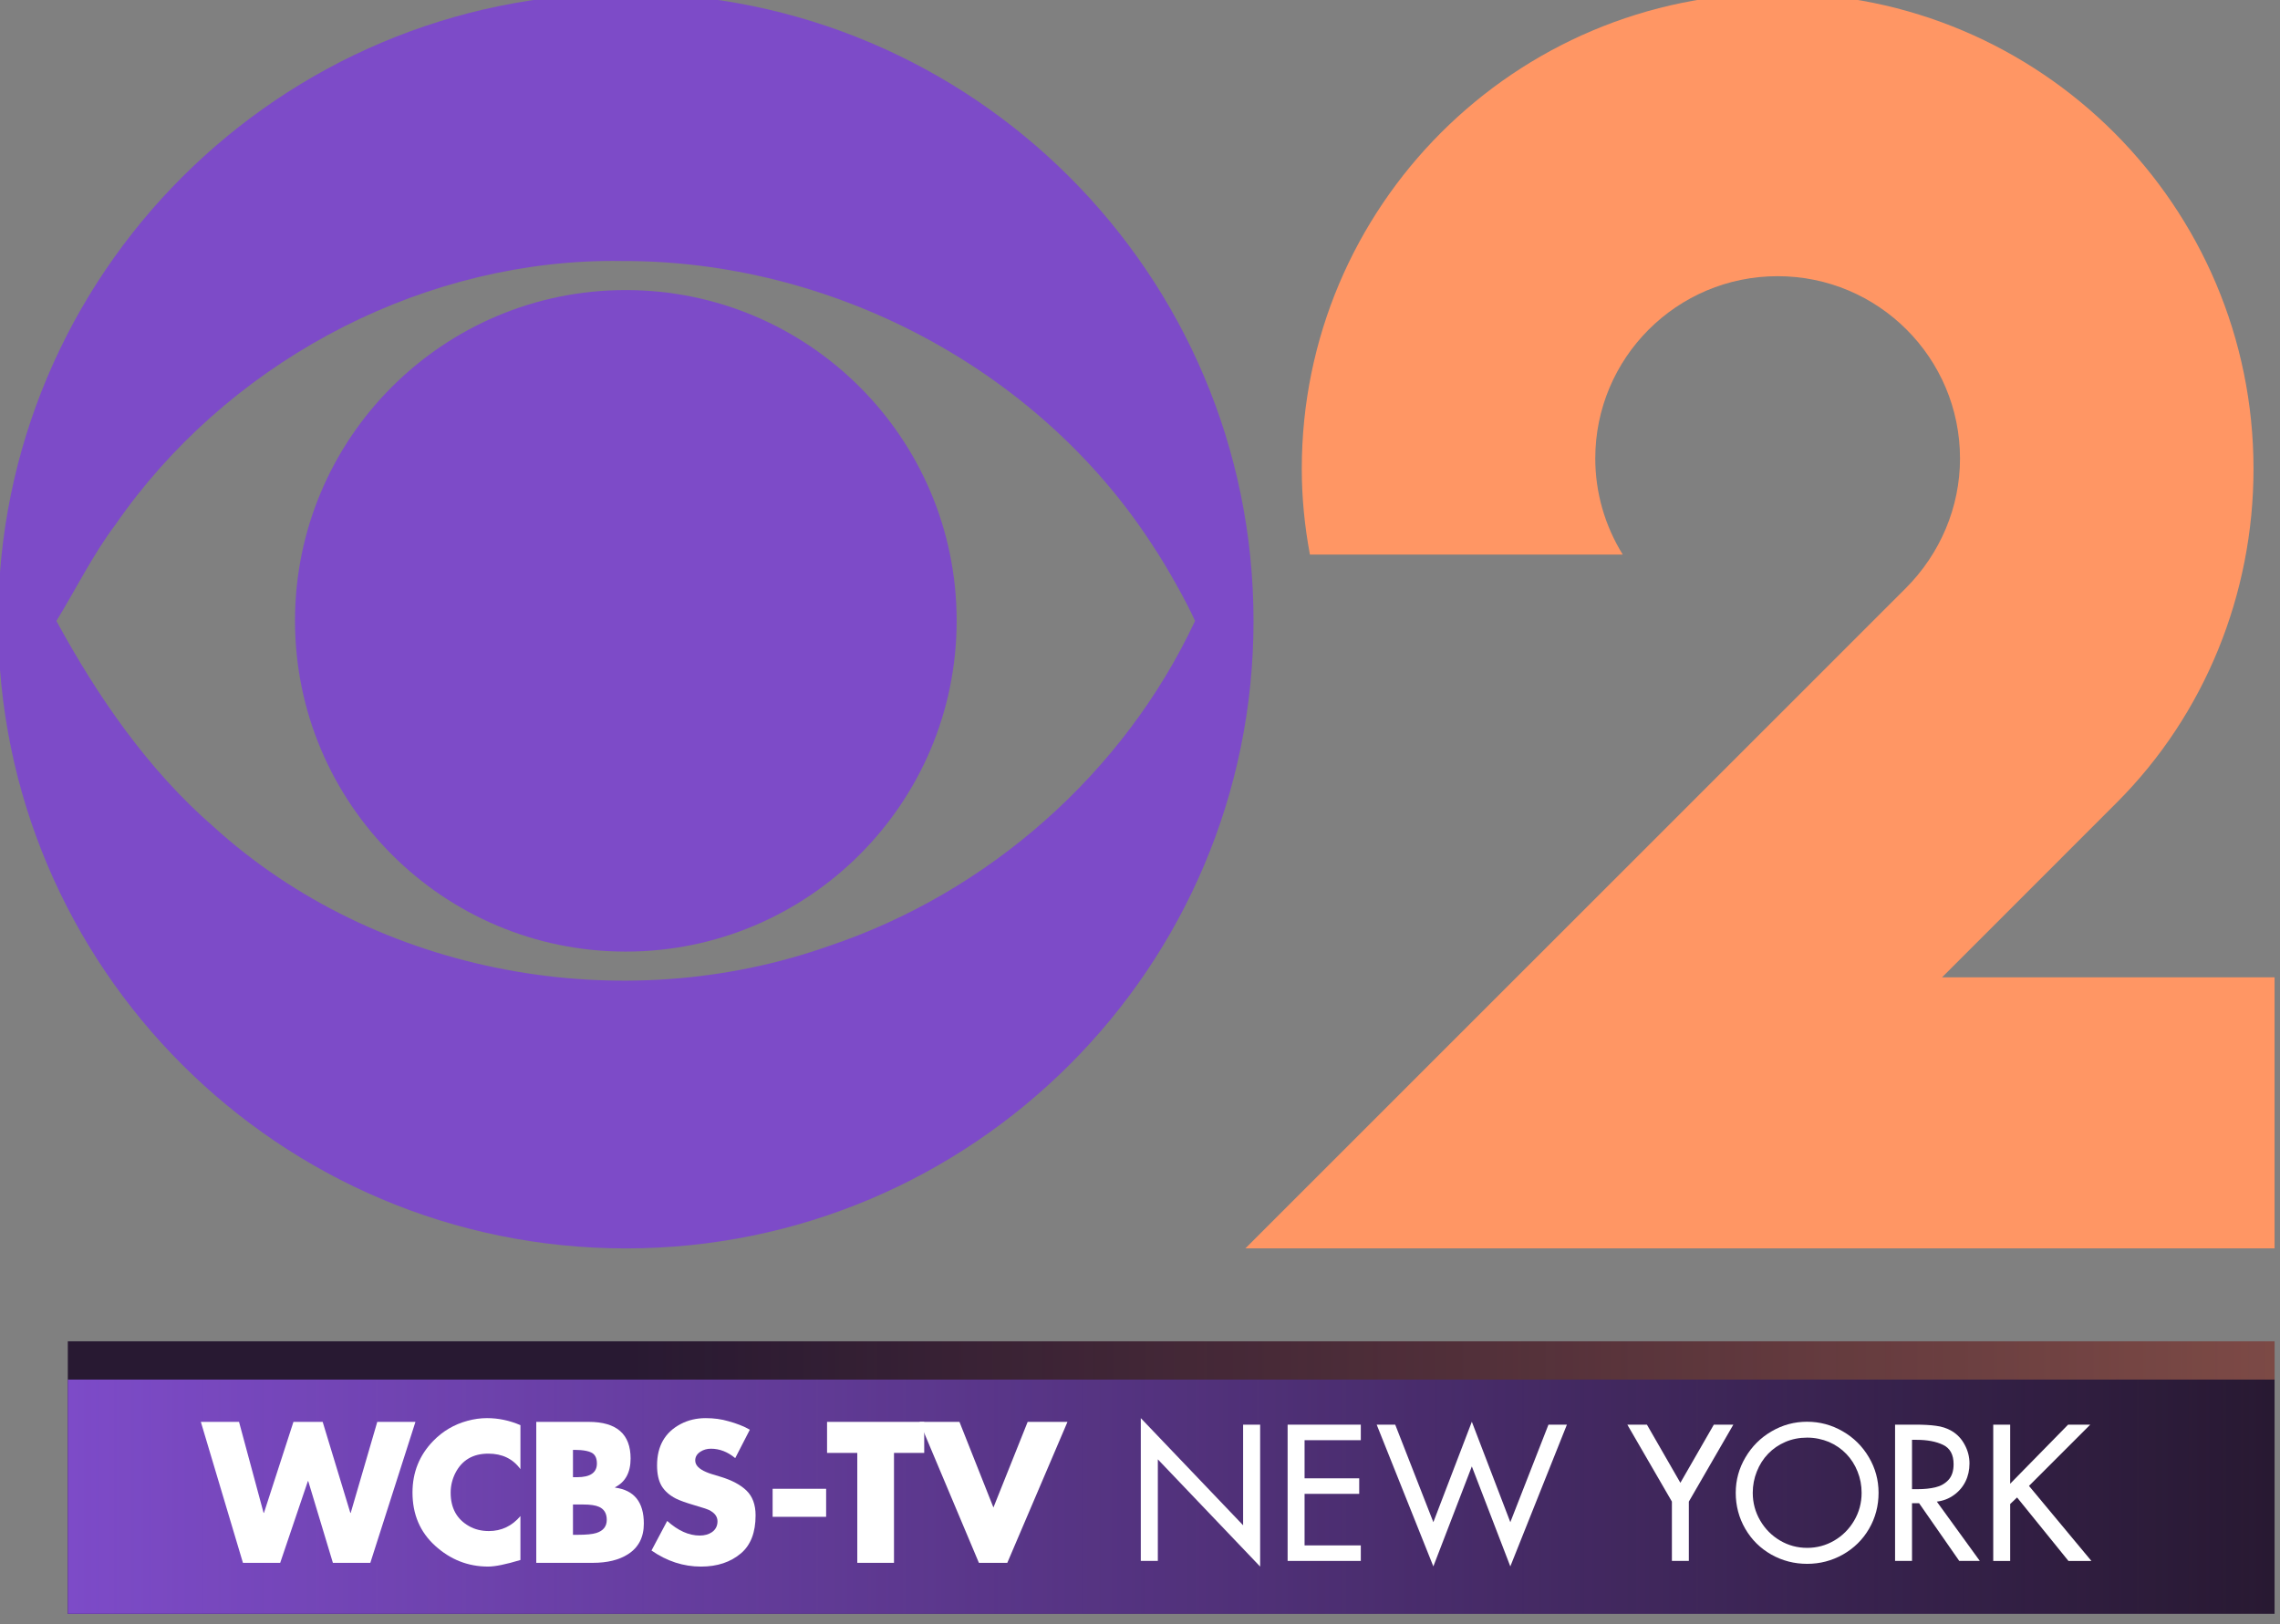 <?xml version="1.0" encoding="UTF-8" standalone="no"?>
<!-- Created with Inkscape (http://www.inkscape.org/) -->

<svg xmlns:dc="http://purl.org/dc/elements/1.1/" xmlns:cc="http://creativecommons.org/ns#" xmlns:rdf="http://www.w3.org/1999/02/22-rdf-syntax-ns#" xmlns:svg="http://www.w3.org/2000/svg" xmlns="http://www.w3.org/2000/svg" xmlns:xlink="http://www.w3.org/1999/xlink" xmlns:sodipodi="http://sodipodi.sourceforge.net/DTD/sodipodi-0.dtd" xmlns:inkscape="http://www.inkscape.org/namespaces/inkscape" width="552.123" height="393.401" viewBox="0 0 552.123 393.401" id="svg2" version="1.1" inkscape:version="0.48.5 r10040" sodipodi:docname="WCBS93.svg">
  <rect x="0" y="0" width="552.123" height="393.401" fill="#808080" stroke="none"/>
  <defs id="defs4">
    <linearGradient inkscape:collect="always" id="linearGradient4580">
      <stop style="stop-color:#f07d4b;stop-opacity:0" offset="0" id="stop4582" />
      <stop style="stop-color:#ff9664;stop-opacity:0.392" offset="1" id="stop4584" />
    </linearGradient>
    <linearGradient inkscape:collect="always" id="linearGradient4572">
      <stop style="stop-color:#7d4bc8;stop-opacity:1" offset="0" id="stop4574" />
      <stop style="stop-color:#7d4bc8;stop-opacity:0" offset="1" id="stop4576" />
    </linearGradient>
    <linearGradient inkscape:collect="always" xlink:href="#linearGradient4572" id="linearGradient3049" gradientUnits="userSpaceOnUse" gradientTransform="matrix(0.651,0,0,0.651,-834.947,-1880.062)" x1="-2376.735" y1="-5023.377" x2="-1855.266" y2="-5023.377" />
    <linearGradient inkscape:collect="always" xlink:href="#linearGradient4580" id="linearGradient3051" gradientUnits="userSpaceOnUse" gradientTransform="matrix(0.651,0,0,0.484,-834.947,2744.659)" x1="-2245.961" y1="5002.323" x2="-1854.806" y2="5002.323" />
  </defs>
  <sodipodi:namedview id="base" pagecolor="#ffffff" bordercolor="#666666" borderopacity="1.0" inkscape:pageopacity="0.0" inkscape:pageshadow="2" inkscape:zoom="2" inkscape:cx="302.82416" inkscape:cy="101.26796" inkscape:document-units="px" inkscape:current-layer="layer1" showgrid="true" inkscape:object-nodes="true" inkscape:snap-smooth-nodes="true" showguides="true" fit-margin-top="0.5" fit-margin-left="0.5" fit-margin-right="0.5" fit-margin-bottom="0.5" inkscape:window-width="1366" inkscape:window-height="706" inkscape:window-x="-8" inkscape:window-y="-8" inkscape:window-maximized="1" inkscape:snap-page="false" inkscape:snap-bbox="false" inkscape:snap-global="true" inkscape:snap-grids="false" inkscape:snap-object-midpoints="false" inkscape:snap-center="false" inkscape:snap-text-baseline="true" inkscape:snap-to-guides="false" units="px" inkscape:snap-intersection-paths="true" />
  <g inkscape:label="レイヤー 1" inkscape:groupmode="layer" id="layer1" transform="translate(2393.726,5521.719)">
    <g id="g3020" transform="matrix(1.57,0,0,1.57,1363.187,2921.387)">
      <path style="fill:#281932;fill-opacity:1;stroke:none" d="m -2382.478,-5170.856 340.375,0 0,42.039 -340.375,0 z" id="rect4603" />
      <path inkscape:connector-curvature="0" style="fill:#7d4bc8;fill-opacity:1" d="m -2296.393,-5378.818 c -53.448,0 -96.833,43.385 -96.833,96.833 0,53.448 43.385,96.8 96.833,96.8 53.447,0 96.8,-43.352 96.8,-96.8 0,-53.448 -43.352,-96.833 -96.8,-96.833 z m -3.562,41.308 c 0.957,-0.019 1.917,-0.013 2.876,0 32.283,-0.134 64.096,16.49 81.767,43.629 2.365,3.509 5.488,9.148 6.699,11.896 -10.983,23.466 -31.896,41.9 -56.439,50.132 -31.95,11.33 -69.82,4.489 -95.002,-18.432 -10.115,-8.786 -17.917,-20.179 -24.184,-31.7 2.662,-4.286 5.668,-10.327 9.118,-14.87 16.844,-24.369 45.505,-40.076 75.165,-40.655 z" id="path3011" />
      <path style="fill:#7d4bc8;fill-opacity:1" d="m -2296.428,-5333.028 c -28.169,0 -51.008,22.839 -51.008,51.008 0,28.169 22.839,51.044 51.008,51.044 28.169,0 51.044,-22.875 51.044,-51.044 0,-28.169 -22.875,-51.008 -51.044,-51.008 z" id="path4807" inkscape:connector-curvature="0" />
      <path style="fill:url(#linearGradient3049);fill-opacity:1;stroke:none" d="m -2382.478,-5164.951 340.375,0 0,36.133 -340.375,0 z" id="rect4450" />
      <path transform="scale(1,-1)" style="fill:url(#linearGradient3051);fill-opacity:1;stroke:none" d="m -2339.978,5164.951 297.875,0 0,5.905 -297.875,0 z" id="rect4452" />
      <g style="fill:white;fill-opacity:1;stroke:none" transform="matrix(1.093,0,0,1.093,216.453,476.331)" id="g4556">
        <path inkscape:connector-curvature="0" id="path4467" style="font-size:medium;font-style:normal;font-variant:normal;font-weight:bold;font-stretch:normal;line-height:125%;letter-spacing:0px;word-spacing:0px;fill:white;fill-opacity:1;stroke:none;font-family:'Beatles Bold T.';-inkscape-font-specification:'Beatles Bold T. Bold'" d="m -2353.635,-5155.314 3.466,12.848 0.052,0 4.162,-12.848 4.123,0 3.905,12.848 0.052,0 3.75,-12.848 5.386,0 -6.366,19.896 -5.283,0 -3.479,-11.533 -0.052,0 -3.905,11.533 -5.258,0 -5.941,-19.896 5.386,0 z" />
        <path inkscape:connector-curvature="0" id="path4469" style="font-size:medium;font-style:normal;font-variant:normal;font-weight:bold;font-stretch:normal;line-height:125%;letter-spacing:0px;word-spacing:0px;fill:white;fill-opacity:1;stroke:none;font-family:'Beatles Bold T.';-inkscape-font-specification:'Beatles Bold T. Bold'" d="m -2313.923,-5154.85 0,6.211 q -1.585,-2.191 -4.536,-2.191 -3.234,0 -4.639,2.719 -0.309,0.593 -0.503,1.353 -0.168,0.696 -0.168,1.443 0,3.247 2.59,4.716 1.224,0.696 2.796,0.696 2.667,0 4.459,-2.113 l 0,6.198 q -3.067,0.928 -4.562,0.928 -4.24,0 -7.474,-2.938 -3.196,-2.899 -3.196,-7.513 0,-4.278 2.938,-7.293 2.01,-2.062 4.794,-2.822 1.405,-0.387 2.783,-0.387 2.41,0 4.716,0.992 z" />
        <path inkscape:connector-curvature="0" id="path4471" style="font-size:medium;font-style:normal;font-variant:normal;font-weight:bold;font-stretch:normal;line-height:125%;letter-spacing:0px;word-spacing:0px;fill:white;fill-opacity:1;stroke:none;font-family:'Beatles Bold T.';-inkscape-font-specification:'Beatles Bold T. Bold'" d="m -2303.713,-5135.417 -7.977,0 0,-19.896 7.397,0 q 5.915,0 5.915,5.167 0,2.951 -2.191,4.059 l 0,0.052 q 4.059,0.541 4.059,5.077 0,2.899 -2.242,4.33 -1.894,1.211 -4.961,1.211 z m -2.796,-8.234 0,4.278 0.657,0 q 1.83,0 2.642,-0.258 1.469,-0.464 1.469,-1.856 0,-1.34 -1.083,-1.83 -0.722,-0.335 -2.268,-0.335 l -1.417,0 z m 0,-7.706 0,3.853 0.58,0 q 2.796,0 2.796,-1.933 0,-1.185 -0.812,-1.559 -0.541,-0.258 -1.508,-0.335 -0.309,-0.026 -0.696,-0.026 l -0.361,0 z" />
        <path inkscape:connector-curvature="0" id="path4473" style="font-size:medium;font-style:normal;font-variant:normal;font-weight:bold;font-stretch:normal;line-height:125%;letter-spacing:0px;word-spacing:0px;fill:white;fill-opacity:1;stroke:none;font-family:'Beatles Bold T.';-inkscape-font-specification:'Beatles Bold T. Bold'" d="m -2281.551,-5154.206 -2.062,4.008 q -1.598,-1.327 -3.428,-1.327 -0.825,0 -1.469,0.412 -0.747,0.477 -0.747,1.25 0,0.979 1.559,1.637 0.361,0.155 0.735,0.271 l 1.314,0.4 q 2.358,0.722 3.608,1.92 1.302,1.25 1.302,3.518 0,3.595 -2.049,5.348 -2.204,1.881 -5.657,1.881 -3.711,0 -6.984,-2.268 l 2.216,-4.175 q 2.294,2.062 4.587,2.062 1.031,0 1.727,-0.477 0.786,-0.554 0.786,-1.534 0,-1.005 -1.211,-1.598 -0.374,-0.18 -2.088,-0.683 -1.752,-0.515 -2.577,-0.928 -1.353,-0.696 -2.01,-1.778 -0.644,-1.095 -0.644,-2.899 0,-4.085 3.325,-5.837 1.585,-0.838 3.544,-0.838 1.727,0 3.209,0.438 l 0.825,0.245 q 0.18,0.051 0.786,0.283 0.799,0.309 1.405,0.67 z" />
        <path inkscape:connector-curvature="0" id="path4475" style="font-size:medium;font-style:normal;font-variant:normal;font-weight:bold;font-stretch:normal;line-height:125%;letter-spacing:0px;word-spacing:0px;fill:white;fill-opacity:1;stroke:none;font-family:'Beatles Bold T.';-inkscape-font-specification:'Beatles Bold T. Bold'" d="m -2278.336,-5145.868 7.551,0 0,3.956 -7.551,0 0,-3.956 z" />
        <path inkscape:connector-curvature="0" id="path4477" style="font-size:medium;font-style:normal;font-variant:normal;font-weight:bold;font-stretch:normal;line-height:125%;letter-spacing:0px;word-spacing:0px;fill:white;fill-opacity:1;stroke:none;font-family:'Beatles Bold T.';-inkscape-font-specification:'Beatles Bold T. Bold'" d="m -2261.208,-5150.932 0,15.515 -5.18,0 0,-15.515 -4.265,0 0,-4.381 13.711,0 0,4.381 -4.265,0 z" />
        <path inkscape:connector-curvature="0" id="path4479" style="font-size:medium;font-style:normal;font-variant:normal;font-weight:bold;font-stretch:normal;line-height:125%;letter-spacing:0px;word-spacing:0px;fill:white;fill-opacity:1;stroke:none;font-family:'Beatles Bold T.';-inkscape-font-specification:'Beatles Bold T. Bold'" d="m -2251.97,-5155.314 4.794,12.087 4.832,-12.087 5.618,0 -8.492,19.896 -4.008,0 -8.376,-19.896 5.631,0 z" />
        <path inkscape:connector-curvature="0" id="path4481" style="font-size:medium;font-style:normal;font-variant:normal;font-weight:normal;font-stretch:normal;line-height:125%;letter-spacing:0px;word-spacing:0px;fill:white;fill-opacity:1;stroke:none;font-family:Beatles;-inkscape-font-specification:Beatles" d="m -2226.379,-5135.686 0,-20.156 14.438,15.123 0,-14.201 2.404,0 0,20.031 -14.438,-15.136 0,14.338 -2.404,0 z" />
        <path inkscape:connector-curvature="0" id="path4483" style="font-size:medium;font-style:normal;font-variant:normal;font-weight:normal;font-stretch:normal;line-height:125%;letter-spacing:0px;word-spacing:0px;fill:white;fill-opacity:1;stroke:none;font-family:Beatles;-inkscape-font-specification:Beatles" d="m -2205.66,-5135.686 0,-19.234 10.327,0 0,2.192 -7.935,0 0,5.382 7.711,0 0,2.192 -7.711,0 0,7.275 7.935,0 0,2.192 -10.327,0 z" />
        <path inkscape:connector-curvature="0" id="path4485" style="font-size:medium;font-style:normal;font-variant:normal;font-weight:normal;font-stretch:normal;line-height:125%;letter-spacing:0px;word-spacing:0px;fill:white;fill-opacity:1;stroke:none;font-family:Beatles;-inkscape-font-specification:Beatles" d="m -2190.476,-5154.92 5.381,13.765 5.431,-14.176 5.431,14.176 5.381,-13.765 2.603,0 -7.985,20.006 -5.431,-14.114 -5.431,14.114 -7.997,-20.006 2.616,0 z" />
        <path inkscape:connector-curvature="0" id="path4487" style="font-size:medium;font-style:normal;font-variant:normal;font-weight:normal;font-stretch:normal;line-height:125%;letter-spacing:0px;word-spacing:0px;fill:white;fill-opacity:1;stroke:none;font-family:Beatles;-inkscape-font-specification:Beatles" d="m -2151.43,-5144.058 -6.291,-10.863 2.765,0 4.721,8.209 4.721,-8.209 2.753,0 -6.279,10.863 0,8.371 -2.392,0 0,-8.371 z" />
        <path inkscape:connector-curvature="0" id="path4489" style="font-size:medium;font-style:normal;font-variant:normal;font-weight:normal;font-stretch:normal;line-height:125%;letter-spacing:0px;word-spacing:0px;fill:white;fill-opacity:1;stroke:none;font-family:Beatles;-inkscape-font-specification:Beatles" d="m -2132.346,-5155.331 q 2.678,0 5.008,1.345 2.33,1.333 3.7,3.662 1.37,2.317 1.37,5.02 0,2.778 -1.345,5.083 -1.333,2.292 -3.675,3.625 -2.342,1.32 -5.058,1.32 -2.728,0 -5.058,-1.308 -2.329,-1.321 -3.675,-3.638 -1.345,-2.33 -1.345,-5.083 0,-2.678 1.37,-4.995 1.37,-2.329 3.687,-3.675 2.317,-1.358 5.02,-1.358 z m 0,17.801 q 2.055,0 3.812,-1.022 1.756,-1.022 2.815,-2.815 1.059,-1.794 1.059,-3.937 0,-1.582 -0.573,-3.002 -0.561,-1.42 -1.582,-2.479 -1.022,-1.071 -2.454,-1.694 -0.685,-0.286 -1.47,-0.449 -0.785,-0.162 -1.607,-0.162 -1.669,0 -3.077,0.61 -1.395,0.598 -2.429,1.669 -1.021,1.059 -1.595,2.504 -0.573,1.433 -0.573,3.002 0,2.118 1.046,3.912 1.046,1.794 2.803,2.828 1.756,1.034 3.824,1.034 z" />
        <path inkscape:connector-curvature="0" id="path4491" style="font-size:medium;font-style:normal;font-variant:normal;font-weight:normal;font-stretch:normal;line-height:125%;letter-spacing:0px;word-spacing:0px;fill:white;fill-opacity:1;stroke:none;font-family:Beatles;-inkscape-font-specification:Beatles" d="m -2114.046,-5144.058 6.067,8.371 -2.903,0 -5.668,-8.147 -0.997,0 0,8.147 -2.392,0 0,-19.234 2.903,0 q 0.835,0 1.532,0.038 0.71,0.038 1.345,0.125 1.208,0.149 2.205,0.723 1.183,0.698 1.844,1.956 0.673,1.246 0.673,2.641 0,1.383 -0.561,2.529 -0.561,1.146 -1.632,1.918 -1.059,0.772 -2.417,0.934 z m -3.501,-8.72 0,6.964 0.772,0 q 1.433,0 2.529,-0.262 1.109,-0.262 1.831,-1.034 0.735,-0.785 0.735,-2.23 0,-2.018 -1.482,-2.728 -1.47,-0.71 -3.75,-0.71 l -0.635,0 z" />
        <path inkscape:connector-curvature="0" id="path4493" style="font-size:medium;font-style:normal;font-variant:normal;font-weight:normal;font-stretch:normal;line-height:125%;letter-spacing:0px;word-spacing:0px;fill:white;fill-opacity:1;stroke:none;font-family:Beatles;-inkscape-font-specification:Beatles" d="m -2103.694,-5146.586 8.172,-8.334 3.127,0 -8.645,8.645 8.807,10.589 -3.239,0 -7.25,-8.957 -0.972,0.922 0,8.035 -2.392,0 0,-19.234 2.392,0 0,8.334 z" />
      </g>
      <path style="fill:#ff9664;fill-opacity:1;stroke:none" d="m -2118.752,-5378.818 c -40.535,0 -73.414,32.859 -73.398,73.394 0,4.431 0.44,8.851 1.258,13.207 l 48.255,0 c -2.767,-4.449 -4.243,-9.582 -4.244,-14.822 0,-15.535 12.594,-28.129 28.129,-28.129 15.535,0 28.13,12.594 28.129,28.129 -10e-4,7.531 -3.066,14.706 -8.392,20.03 l -101.837,101.823 158.749,0 0,-41.822 -51.288,0 26.943,-26.953 c 13.614,-13.62 21.093,-32.206 21.095,-51.463 0,-40.535 -32.863,-73.394 -73.398,-73.394 z" id="path4403" inkscape:connector-curvature="0" sodipodi:nodetypes="ssccssssccccsss" />
    </g>
  </g>
</svg>
